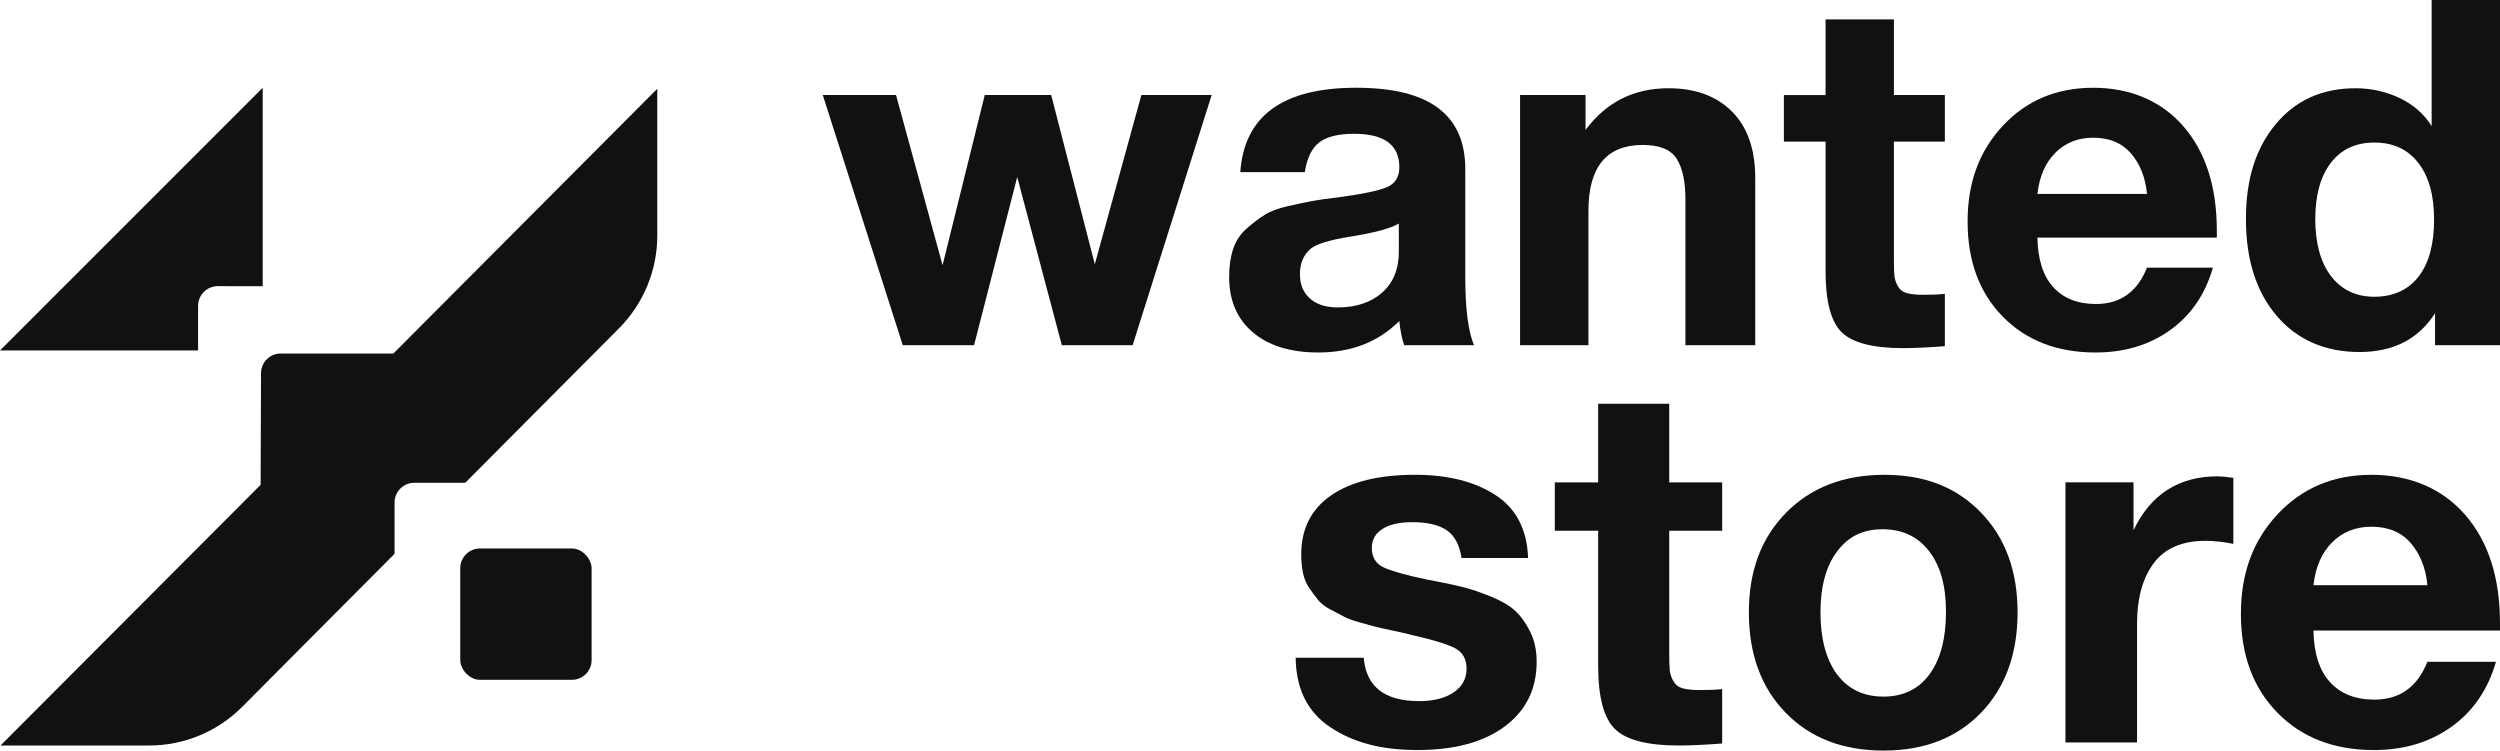 <svg viewBox="0 0 1874.42 562.74" xmlns="http://www.w3.org/2000/svg" data-name="Camada 2" id="Camada_2">
  <defs>
    <style>
      .cls-1 {
        fill: #111;
      }
    </style>
  </defs>
  <g data-name="Camada 2" id="Camada_2-2">
    <g>
      <rect ry="14.77" rx="14.77" height="98.48" width="98.48" y="411.23" x="345.08" class="cls-1"></rect>
      <path d="M163.32,214.55c11.22.01,22.43.03,33.65.04,0-49.6,0-99.19,0-148.79C131.31,131.46,65.66,197.11,0,262.77h148.5c0-11.16.02-22.31.03-33.47,0-8.15,6.63-14.76,14.8-14.75Z" class="cls-1"></path>
      <path d="M295.84,415.2v-38.44c0-8.16,6.61-14.77,14.77-14.77h38.2c38.44-38.61,76.87-77.22,115.31-115.84,18.37-18.46,28.69-43.44,28.69-69.48v-110.14c-65.95,66.17-131.9,132.35-197.85,198.52h-84.49c-8.13,0-14.73,6.59-14.76,14.75l-.3,83.69C130.4,428.65,65.39,493.8.39,558.96h111.42c26.2,0,51.31-10.44,69.8-29,38.08-38.25,76.16-76.5,114.23-114.75Z" class="cls-1"></path>
    </g>
    <g>
      <path d="M1095.83,418.35c-1.51-9.83-5.23-16.76-11.15-20.79-5.92-4.03-14.55-6.05-25.89-6.05-9.58,0-17.01,1.7-22.3,5.1-5.29,3.4-7.94,8.13-7.94,14.17,0,7.06,3.02,11.97,9.07,14.74,6.05,2.77,16.88,5.8,32.5,9.07,2.77.5,4.79.88,6.05,1.13,9.07,1.76,16.32,3.34,21.73,4.73,5.42,1.39,12.03,3.65,19.84,6.8,7.81,3.15,13.86,6.68,18.14,10.58,4.28,3.91,8.06,9.13,11.34,15.69,3.28,6.55,4.91,14.11,4.91,22.68,0,20.41-7.94,36.54-23.81,48.38-15.87,11.84-37.67,17.76-65.39,17.76s-48.25-5.67-65.39-17.01c-17.13-11.34-25.83-28.73-26.08-52.16h51.03c1.76,21.67,15.62,32.51,41.58,32.51,10.84,0,19.47-2.2,25.89-6.61,6.43-4.41,9.64-10.27,9.64-17.58s-2.9-12.47-8.69-15.5c-5.8-3.02-16.5-6.3-32.13-9.83-1.26-.25-2.27-.5-3.02-.76-1.76-.5-5.67-1.39-11.72-2.65-6.05-1.26-10.27-2.2-12.66-2.83-2.39-.63-6.3-1.7-11.72-3.21-5.42-1.51-9.39-2.96-11.91-4.35-2.52-1.39-5.86-3.15-10.02-5.29-4.16-2.14-7.24-4.47-9.26-6.99-2.02-2.52-4.22-5.48-6.61-8.88-2.39-3.4-4.03-7.24-4.91-11.53-.88-4.28-1.32-8.94-1.32-13.98,0-19.15,7.43-33.89,22.3-44.22,14.87-10.33,35.91-15.5,63.12-15.5,24.44,0,44.47,5.04,60.1,15.12,15.62,10.08,23.81,25.83,24.57,47.25h-49.89Z" class="cls-1"></path>
      <path d="M1291.23,397.94h-39.69v91.85c0,5.8.13,10.02.38,12.66.25,2.65,1.13,5.35,2.65,8.13,1.51,2.77,3.84,4.6,6.99,5.48,3.15.88,7.62,1.32,13.42,1.32,6.55,0,11.97-.25,16.25-.76v40.82c-13.1,1.01-23.94,1.51-32.51,1.51-23.43,0-39.37-4.09-47.81-12.28-8.44-8.19-12.66-24-12.66-47.44v-101.29h-32.51v-36.28h32.51v-58.96h53.29v58.96h39.69v36.29Z" class="cls-1"></path>
      <path d="M1485.31,384.34c18.27,18.9,27.4,43.84,27.4,74.84s-9.13,56.32-27.4,75.22c-18.27,18.9-42.65,28.35-73.14,28.35s-54.93-9.45-73.33-28.35c-18.39-18.9-27.59-43.97-27.59-75.22s9.32-55.94,27.97-74.84c18.65-18.9,43.21-28.35,73.7-28.35s54.11,9.45,72.38,28.35ZM1377.4,413.44c-8.32,11.09-12.47,26.33-12.47,45.73s4.16,35.4,12.47,46.49c8.32,11.09,19.91,16.63,34.77,16.63s26.39-5.61,34.58-16.82,12.28-26.77,12.28-46.68-4.22-34.58-12.66-45.54c-8.44-10.96-20.09-16.44-34.96-16.44s-25.7,5.55-34.02,16.63Z" class="cls-1"></path>
      <path d="M1674.48,407.77c-7.56-1.51-14.49-2.27-20.79-2.27-17.64,0-30.62,5.61-38.93,16.82-8.32,11.21-12.47,26.27-12.47,45.17v89.2h-53.67v-195.03h51.03v35.91c12.85-26.96,33.89-40.44,63.12-40.44,2.52,0,6.43.38,11.72,1.13v49.51Z" class="cls-1"></path>
      <path d="M1837.95,544.97c-16.25,11.59-35.59,17.39-58.02,17.39-29.99,0-54.11-9.32-72.38-27.97s-27.4-43.34-27.4-74.08,9.2-55.18,27.59-74.84c18.39-19.65,41.83-29.48,70.3-29.48s52.91,10.02,70.3,30.05c17.39,20.03,26.08,47.18,26.08,81.45v5.29h-139.85c.25,16.88,4.35,29.73,12.28,38.55,7.94,8.82,19.09,13.23,33.45,13.23,18.9,0,32.13-9.45,39.69-28.35h51.4c-6.05,20.91-17.2,37.17-33.45,48.76ZM1807.52,407.2c-7.06-8.19-16.88-12.28-29.48-12.28-11.84,0-21.67,3.91-29.48,11.72-7.81,7.81-12.47,18.52-13.98,32.13h85.42c-1.26-12.85-5.42-23.37-12.47-31.56Z" class="cls-1"></path>
    </g>
    <g>
      <path d="M671.81,71.25l34.9,127.6,31.63-127.6h49.8l32.72,126.88,34.9-126.88h52.71l-59.26,187.59h-53.08l-33.45-126.15-32.36,126.15h-53.44l-59.98-187.59h54.89Z" class="cls-1"></path>
      <path d="M1052.81,258.84c-1.7-4.85-2.91-10.91-3.64-18.18-15.75,15.75-35.99,23.63-60.71,23.63-20.84,0-37.2-5.03-49.08-15.09-11.88-10.06-17.81-23.93-17.81-41.63,0-8,1.03-15.03,3.09-21.09,2.06-6.06,5.45-11.15,10.18-15.27,4.73-4.12,9.21-7.51,13.45-10.18,4.24-2.67,10.12-4.85,17.63-6.54,7.51-1.7,13.57-2.97,18.18-3.82,4.6-.85,11.03-1.76,19.27-2.73,18.18-2.42,30.36-4.97,36.54-7.63,6.18-2.67,9.27-7.63,9.27-14.9,0-16.72-11.27-25.09-33.81-25.09-11.88,0-20.6,2.12-26.17,6.36-5.57,4.24-9.21,11.69-10.91,22.36h-48.35c2.91-42.17,31.87-63.26,86.89-63.26s81.8,20.36,81.8,61.08v81.07c0,23.75,2.18,40.72,6.54,50.9h-52.35ZM1012.46,177.41c-15.27,2.42-25.21,5.45-29.81,9.09-5.33,4.6-8,10.91-8,18.9s2.48,13.88,7.45,18.36c4.97,4.48,11.94,6.73,20.9,6.73,13.81,0,24.9-3.7,33.26-11.09,8.36-7.39,12.54-17.63,12.54-30.72v-21.08c-6.06,3.64-18.18,6.91-36.35,9.82Z" class="cls-1"></path>
      <path d="M1263.67,258.84v-109.43c0-13.33-2.18-23.45-6.54-30.36-4.36-6.91-12.85-10.36-25.45-10.36-27.15,0-40.72,16.48-40.72,49.44v100.7h-51.26V71.25h49.08v26.17c15.51-20.84,36.23-31.26,62.17-31.26,20.12,0,35.99,5.82,47.62,17.45,11.63,11.63,17.45,28.24,17.45,49.81v125.42h-52.35Z" class="cls-1"></path>
      <path d="M1458.17,106.15h-38.17v88.34c0,5.57.12,9.63.36,12.18.24,2.54,1.09,5.15,2.55,7.82,1.45,2.67,3.7,4.42,6.73,5.27,3.03.85,7.33,1.27,12.91,1.27,6.3,0,11.51-.24,15.63-.73v39.26c-12.6.97-23.02,1.45-31.26,1.45-22.54,0-37.87-3.94-45.99-11.81-8.12-7.88-12.18-23.08-12.18-45.62v-97.43h-31.26v-34.9h31.26V14.54h51.26v56.71h38.17v34.9Z" class="cls-1"></path>
      <path d="M1627.03,247.57c-15.63,11.15-34.23,16.72-55.8,16.72-28.84,0-52.05-8.97-69.62-26.9-17.57-17.93-26.36-41.68-26.36-71.25s8.85-53.08,26.54-71.98c17.69-18.9,40.23-28.36,67.62-28.36s50.9,9.63,67.62,28.9c16.72,19.27,25.08,45.38,25.08,78.34v5.09h-134.51c.24,16.24,4.18,28.6,11.81,37.08s18.36,12.72,32.17,12.72c18.18,0,30.9-9.09,38.17-27.26h49.44c-5.82,20.11-16.54,35.75-32.17,46.9ZM1597.77,115.06c-6.79-7.88-16.24-11.81-28.36-11.81-11.39,0-20.84,3.76-28.36,11.27-7.51,7.51-12,17.81-13.45,30.9h82.16c-1.21-12.36-5.21-22.48-12-30.36Z" class="cls-1"></path>
      <path d="M1825.71,258.84v-23.99c-12.36,19.39-31.26,29.08-56.71,29.08s-46.59-9.03-61.98-27.08c-15.39-18.06-23.09-42.23-23.09-72.53s7.45-53.32,22.36-71.25c14.91-17.94,34.84-26.9,59.8-26.9,11.63,0,22.6,2.42,32.9,7.27,10.3,4.85,18.36,11.88,24.18,21.09V0h51.26v258.84h-48.71ZM1813.17,122.15c-7.88-10.18-18.84-15.27-32.9-15.27s-24.96,5.09-32.72,15.27c-7.76,10.18-11.63,24.24-11.63,42.17s3.94,32.42,11.82,42.72c7.88,10.3,18.72,15.45,32.54,15.45s25.33-5.03,33.08-15.09c7.75-10.06,11.63-24.3,11.63-42.72s-3.94-32.35-11.81-42.53Z" class="cls-1"></path>
    </g>
  </g>
</svg>